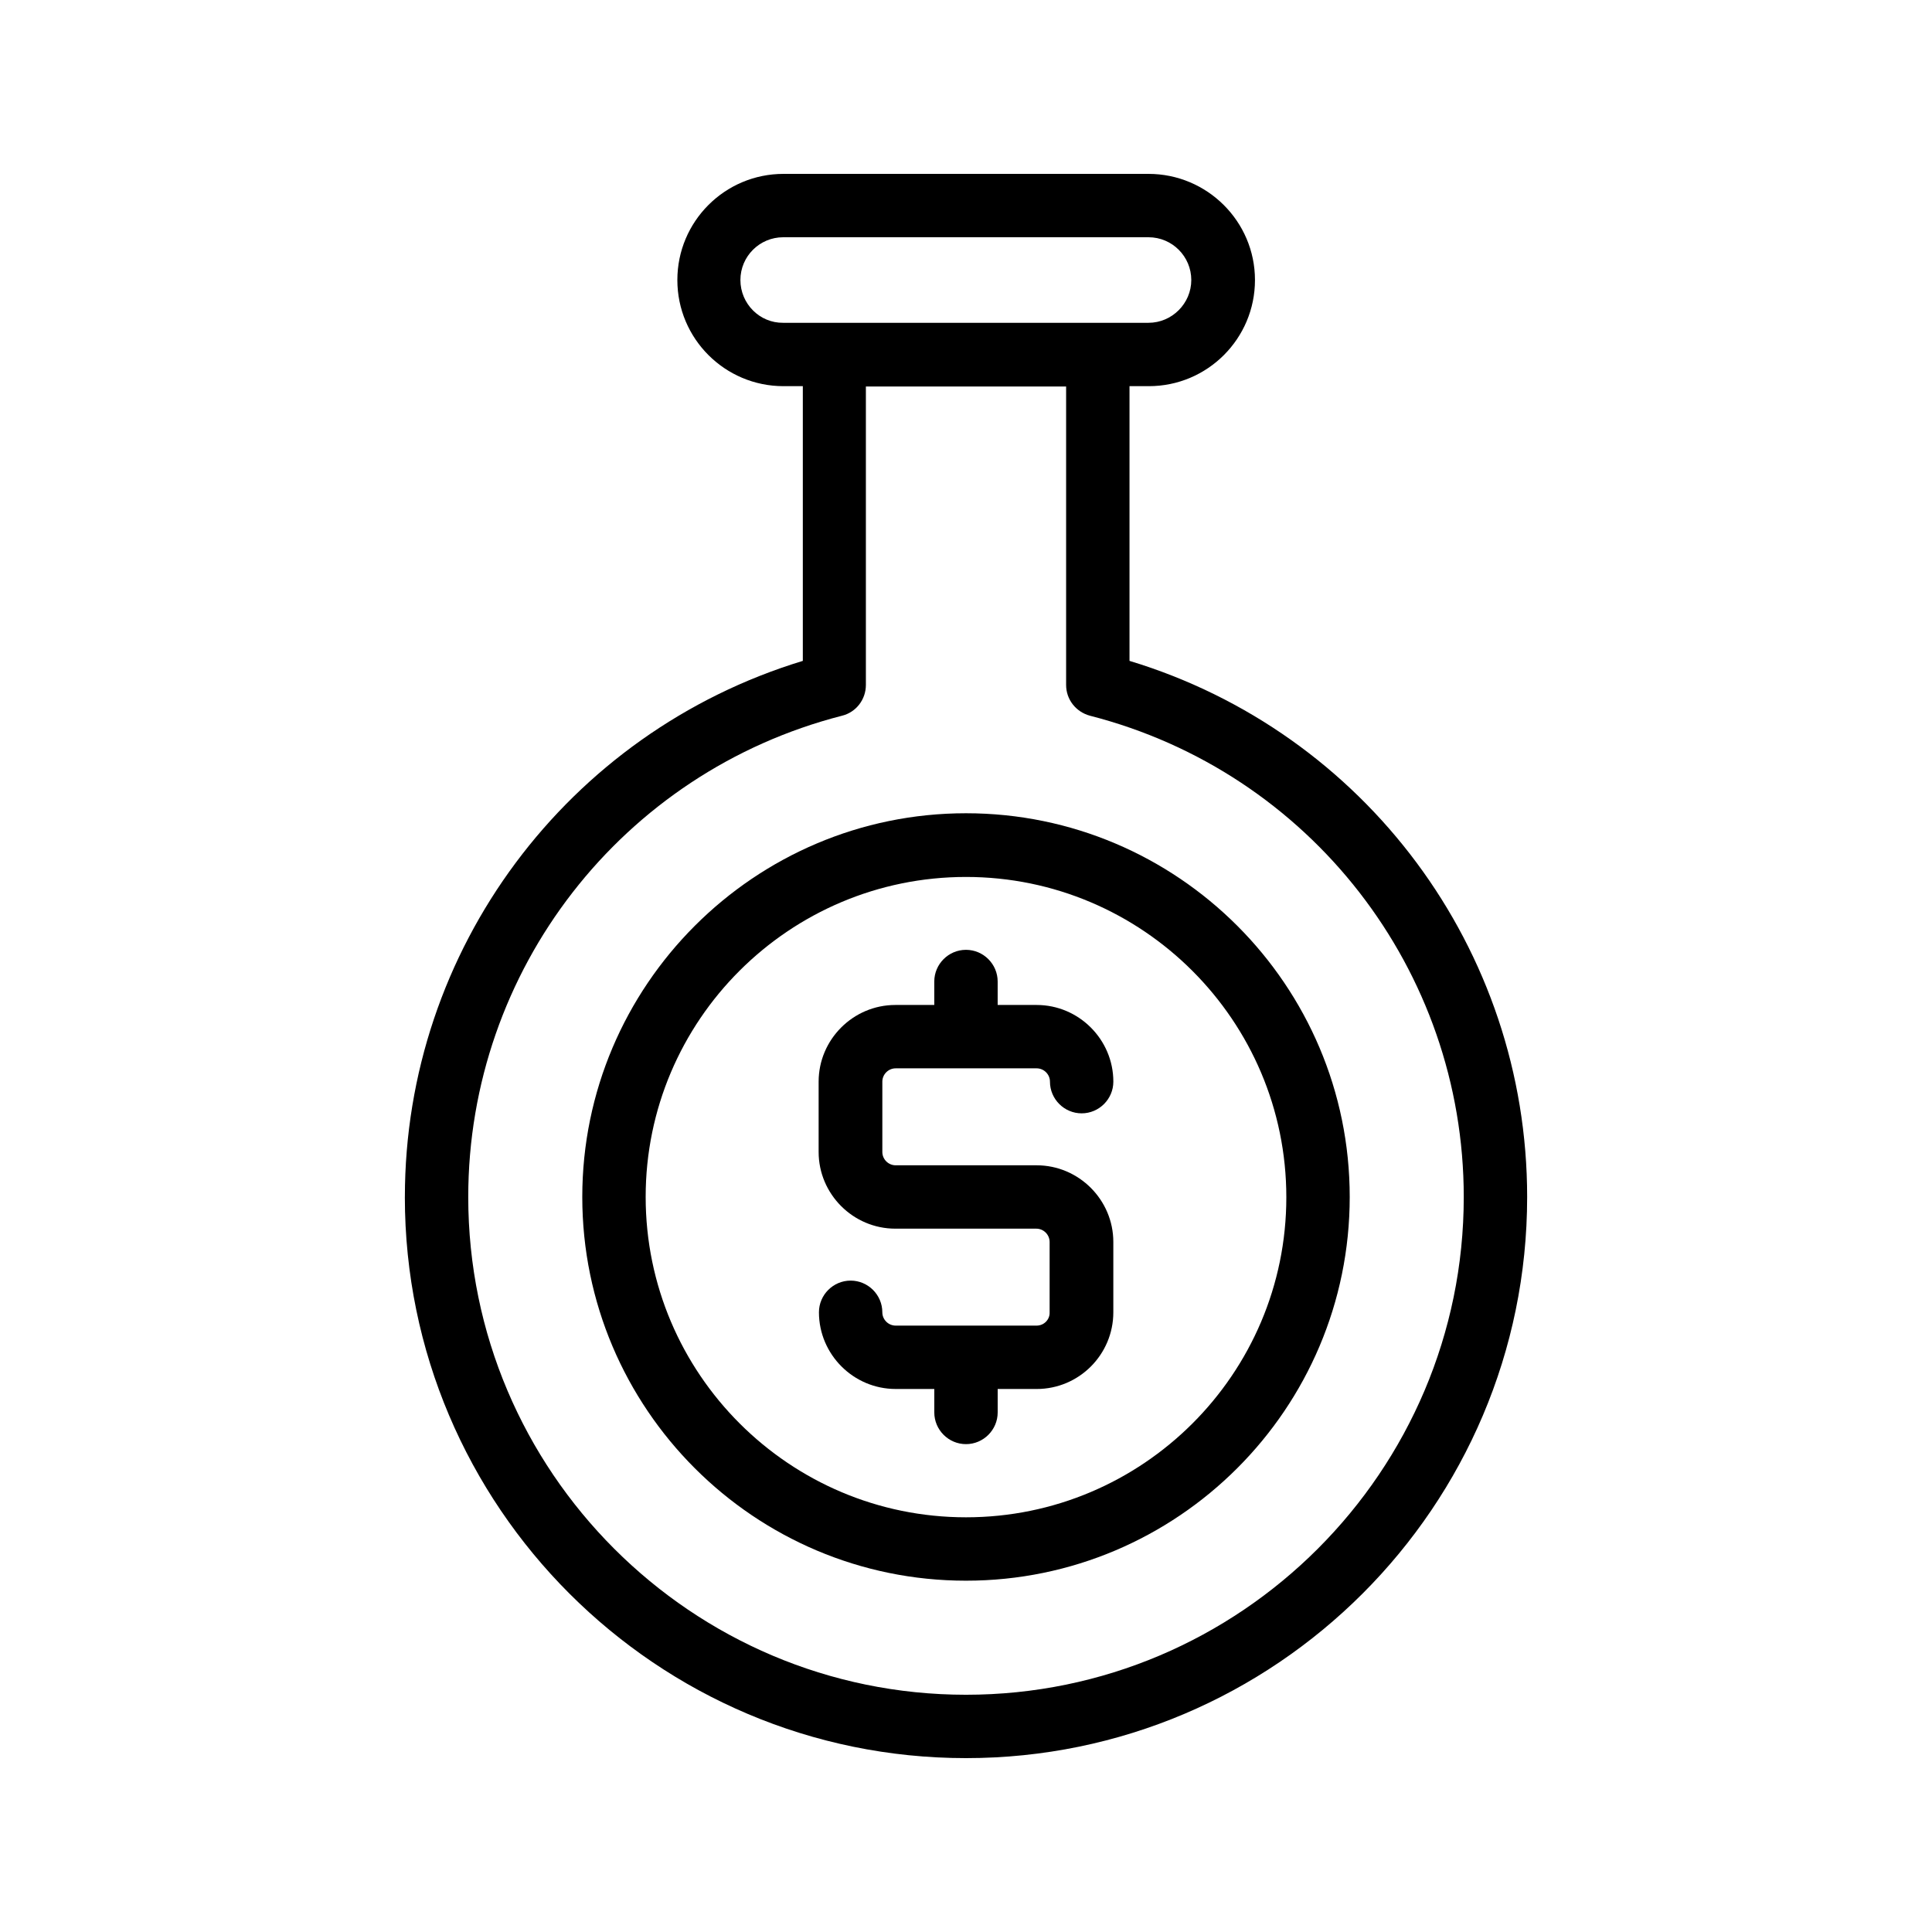 <?xml version="1.0" encoding="UTF-8"?>
<!-- Uploaded to: ICON Repo, www.iconrepo.com, Generator: ICON Repo Mixer Tools -->
<svg fill="#000000" width="800px" height="800px" version="1.1" viewBox="144 144 512 512" xmlns="http://www.w3.org/2000/svg">
 <g>
  <path d="m251.29 461.21c0 82.039 66.758 148.71 148.71 148.71s148.71-66.672 148.71-148.71c0-65.664-42.992-123.18-105.38-142.07v-72.801h5.121c15.535 0 28.129-12.594 28.129-28.129 0-15.535-12.68-28.129-28.215-28.129h-96.73c-15.535 0-28.129 12.594-28.129 28.129 0 15.535 12.594 28.129 28.129 28.129h5.121v72.801c-62.387 18.977-105.46 76.496-105.46 142.07zm88.926-243c0-6.297 5.121-11.336 11.336-11.336h96.816c6.297 0 11.336 5.121 11.336 11.336 0 6.215-5.121 11.336-11.336 11.336h-96.816c-6.215 0.082-11.336-5.039-11.336-11.336zm86.316 28.215v79.098c0 3.863 2.602 7.137 6.297 8.145 58.359 14.945 99.082 67.426 99.082 127.55 0.004 72.719-59.195 131.91-131.91 131.91s-131.91-59.199-131.91-131.91c0-60.121 40.723-112.6 99.082-127.55 3.695-0.922 6.297-4.281 6.297-8.145v-79.098z"/>
  <path d="m298.31 461.21c0 56.09 45.594 101.69 101.69 101.69 56.09 0 101.69-45.594 101.69-101.69 0-56.09-45.594-101.69-101.69-101.69-56.094 0.004-101.69 45.68-101.69 101.69zm101.69-84.809c46.77 0 84.891 38.039 84.891 84.891 0 46.855-38.121 84.809-84.891 84.809s-84.891-38.039-84.891-84.891c-0.004-46.855 38.117-84.809 84.891-84.809z"/>
  <path d="m418.72 495.3h-37.367c-1.93 0-3.527-1.594-3.527-3.527 0-4.617-3.777-8.398-8.398-8.398-4.617 0-8.398 3.777-8.398 8.398 0 11.168 9.152 20.32 20.32 20.32l10.25 0.004v6.215c0 4.617 3.777 8.398 8.398 8.398 4.617 0 8.398-3.777 8.398-8.398v-6.215h10.328c11.25 0 20.32-9.152 20.32-20.32v-18.641c0-11.168-9.152-20.32-20.32-20.32h-37.367c-1.93 0-3.527-1.594-3.527-3.527v-18.641c0-1.93 1.594-3.527 3.527-3.527h37.367c1.93 0 3.527 1.594 3.527 3.527 0 4.617 3.777 8.398 8.398 8.398 4.617 0 8.398-3.777 8.398-8.398 0-11.168-9.152-20.32-20.32-20.32h-10.336v-6.215c0-4.617-3.777-8.398-8.398-8.398-4.617 0-8.398 3.777-8.398 8.398v6.215h-10.328c-11.168 0-20.32 9.152-20.32 20.32v18.641c0 11.168 9.152 20.32 20.32 20.32h37.367c1.93 0 3.527 1.594 3.527 3.527v18.641c0.086 1.93-1.508 3.523-3.441 3.523z"/>
 </g>
</svg>